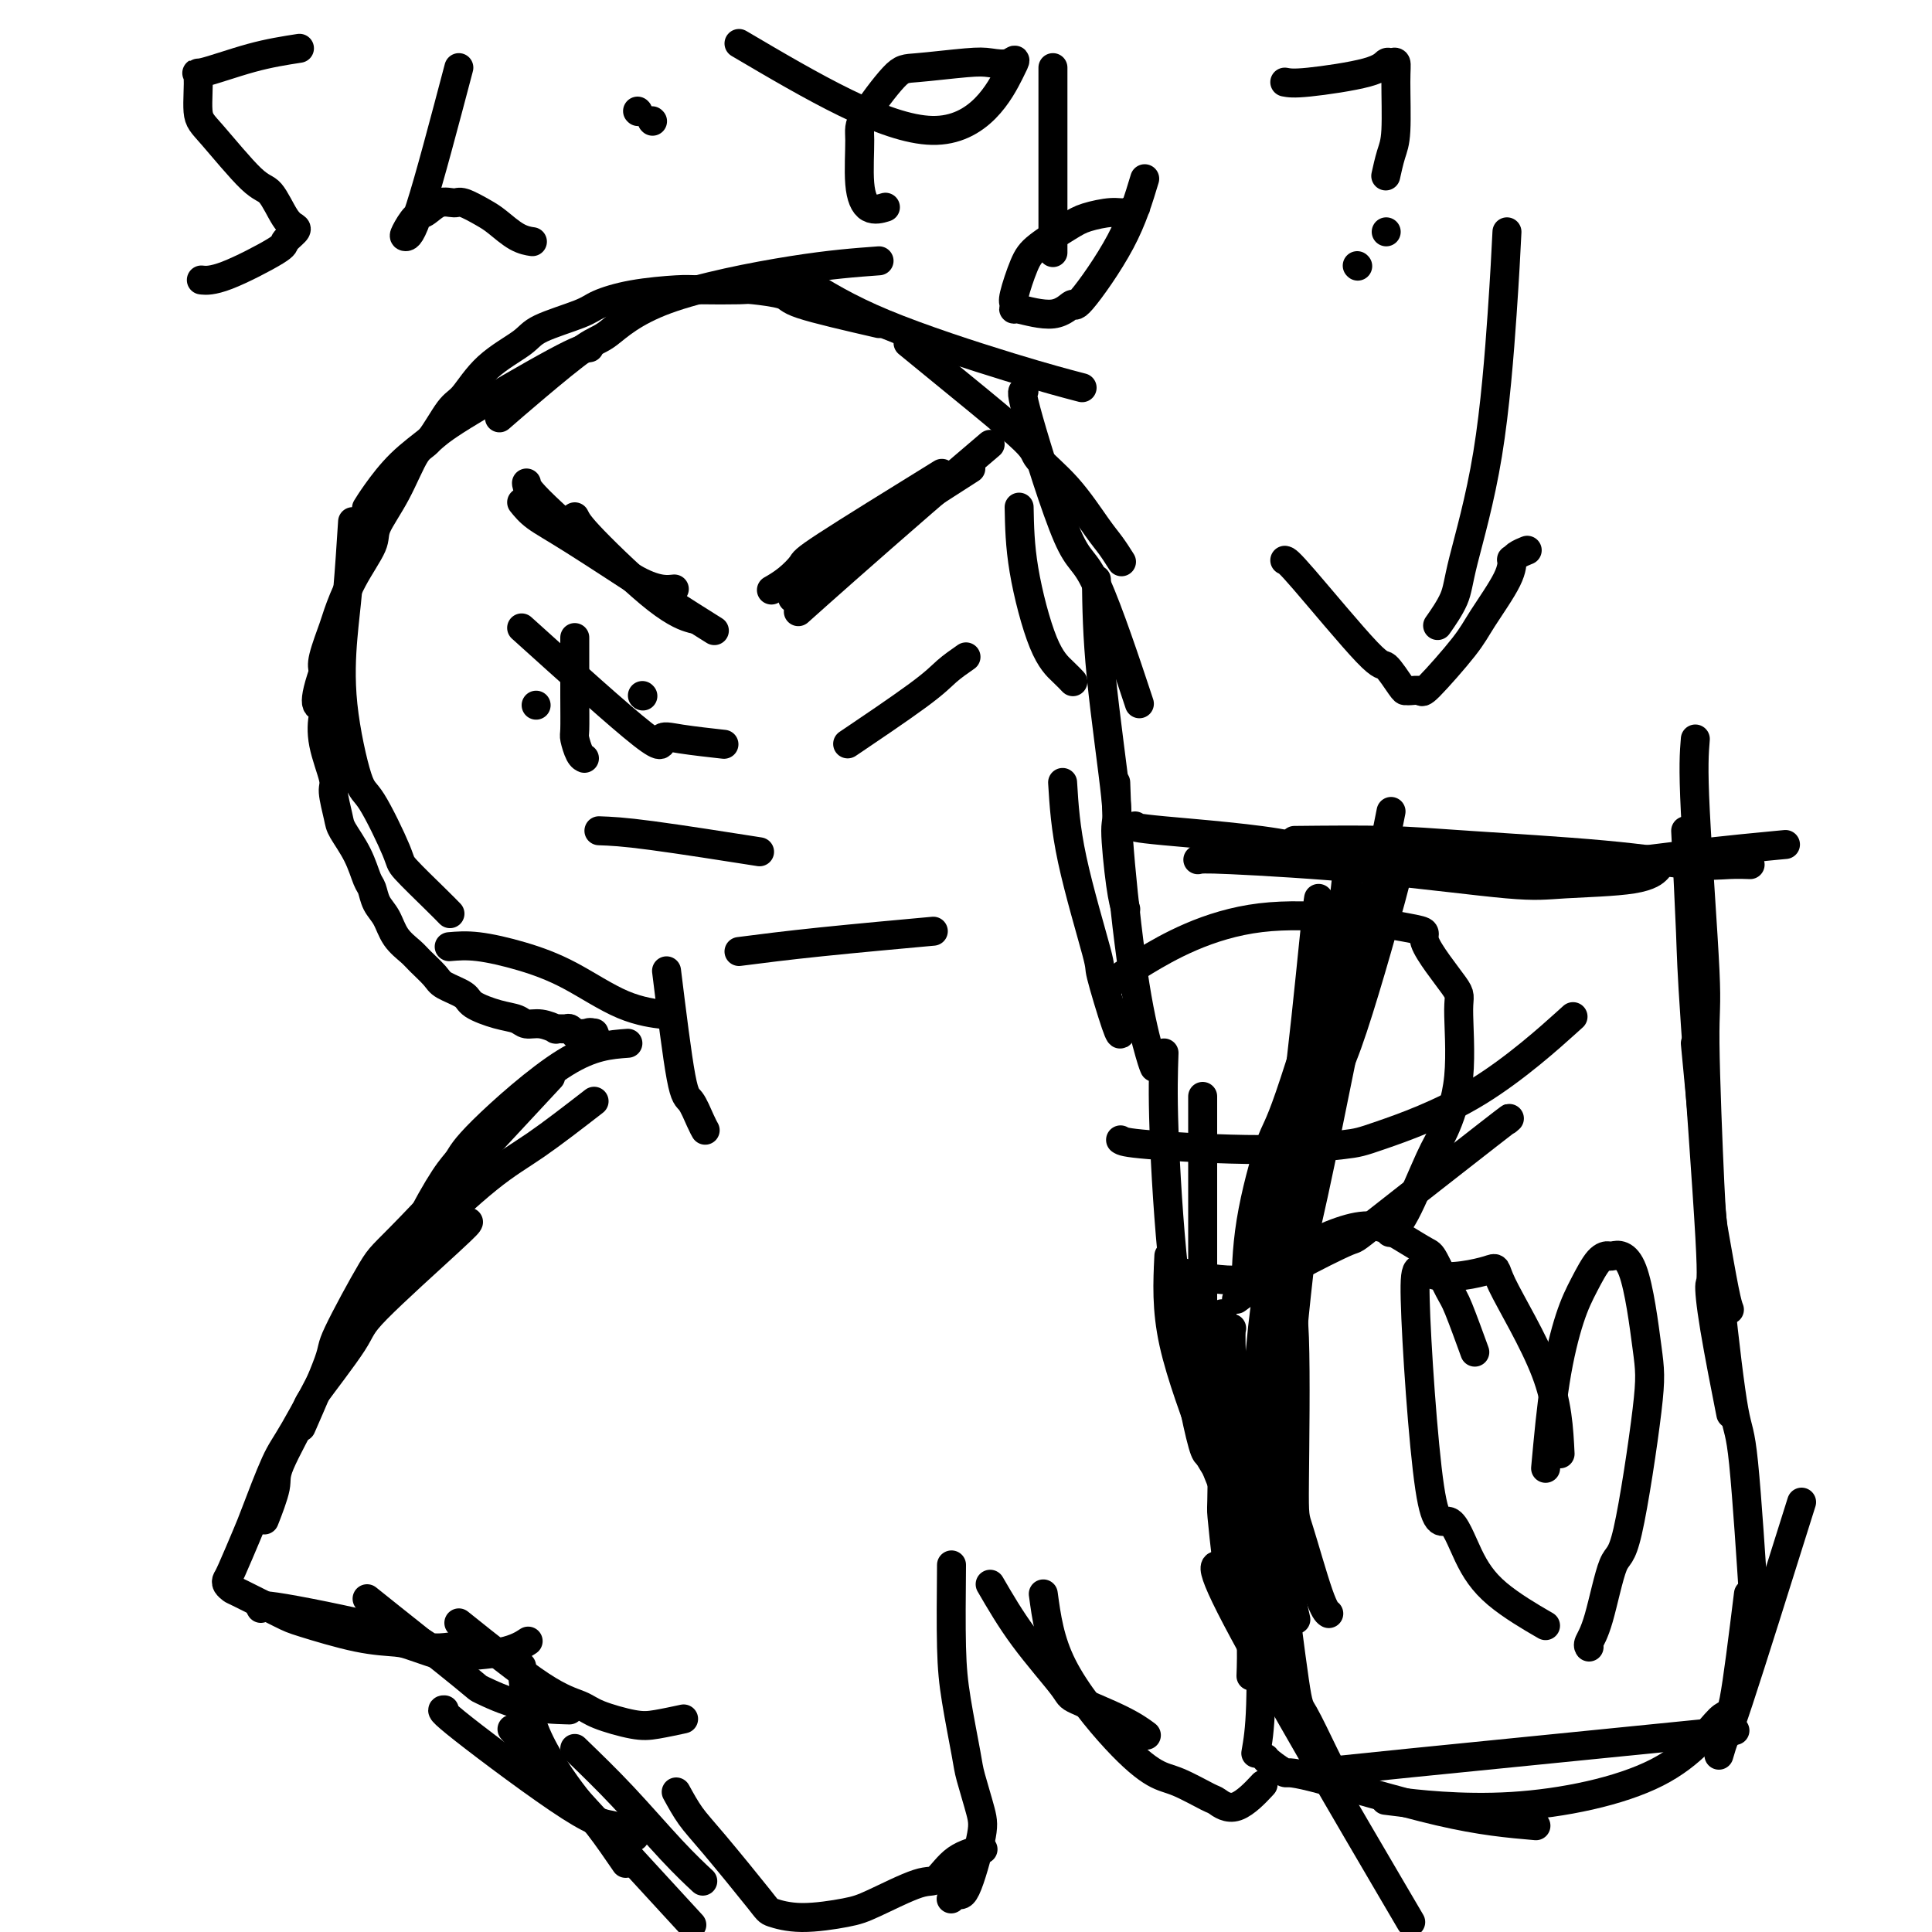 <svg viewBox='0 0 400 400' version='1.1' xmlns='http://www.w3.org/2000/svg' xmlns:xlink='http://www.w3.org/1999/xlink'><g fill='none' stroke='#000000' stroke-width='6' stroke-linecap='round' stroke-linejoin='round'><path d='M182,67c-6.483,-1.494 -12.965,-2.989 -16,-4c-3.035,-1.011 -2.621,-1.539 -4,-2c-1.379,-0.461 -4.551,-0.853 -6,-1c-1.449,-0.147 -1.176,-0.047 -3,0c-1.824,0.047 -5.747,0.042 -8,0c-2.253,-0.042 -2.838,-0.121 -5,0c-2.162,0.121 -5.901,0.443 -9,1c-3.099,0.557 -5.556,1.350 -7,2c-1.444,0.650 -1.874,1.158 -4,2c-2.126,0.842 -5.947,2.017 -8,3c-2.053,0.983 -2.339,1.773 -4,3c-1.661,1.227 -4.698,2.890 -7,5c-2.302,2.110 -3.868,4.666 -5,6c-1.132,1.334 -1.831,1.445 -3,3c-1.169,1.555 -2.807,4.552 -4,6c-1.193,1.448 -1.939,1.346 -3,3c-1.061,1.654 -2.435,5.063 -4,8c-1.565,2.937 -3.321,5.402 -4,7c-0.679,1.598 -0.280,2.329 -1,4c-0.720,1.671 -2.557,4.282 -4,7c-1.443,2.718 -2.490,5.543 -3,7c-0.510,1.457 -0.484,1.546 -1,3c-0.516,1.454 -1.576,4.273 -2,6c-0.424,1.727 -0.212,2.364 0,3'/><path d='M67,139c-2.948,8.495 -0.819,7.232 0,7c0.819,-0.232 0.328,0.568 0,2c-0.328,1.432 -0.493,3.498 0,6c0.493,2.502 1.644,5.441 2,7c0.356,1.559 -0.084,1.738 0,3c0.084,1.262 0.691,3.607 1,5c0.309,1.393 0.320,1.832 1,3c0.680,1.168 2.031,3.063 3,5c0.969,1.937 1.557,3.915 2,5c0.443,1.085 0.742,1.278 1,2c0.258,0.722 0.477,1.974 1,3c0.523,1.026 1.352,1.826 2,3c0.648,1.174 1.116,2.723 2,4c0.884,1.277 2.184,2.281 3,3c0.816,0.719 1.146,1.151 2,2c0.854,0.849 2.230,2.115 3,3c0.770,0.885 0.934,1.389 2,2c1.066,0.611 3.033,1.331 4,2c0.967,0.669 0.933,1.289 2,2c1.067,0.711 3.236,1.515 5,2c1.764,0.485 3.122,0.652 4,1c0.878,0.348 1.275,0.878 2,1c0.725,0.122 1.776,-0.165 3,0c1.224,0.165 2.619,0.780 3,1c0.381,0.220 -0.253,0.045 0,0c0.253,-0.045 1.391,0.041 2,0c0.609,-0.041 0.688,-0.207 1,0c0.312,0.207 0.857,0.787 1,1c0.143,0.213 -0.115,0.057 0,0c0.115,-0.057 0.604,-0.016 1,0c0.396,0.016 0.698,0.008 1,0'/><path d='M121,214c3.724,0.949 1.534,0.321 1,0c-0.534,-0.321 0.589,-0.333 1,0c0.411,0.333 0.111,1.013 0,1c-0.111,-0.013 -0.032,-0.718 0,-1c0.032,-0.282 0.016,-0.141 0,0'/><path d='M182,54c-5.004,0.368 -10.009,0.736 -18,2c-7.991,1.264 -18.969,3.425 -26,6c-7.031,2.575 -10.116,5.563 -12,7c-1.884,1.437 -2.567,1.323 -5,3c-2.433,1.677 -6.617,5.144 -10,8c-3.383,2.856 -5.967,5.102 -7,6c-1.033,0.898 -0.517,0.449 0,0'/><path d='M122,72c-0.980,0.145 -1.960,0.289 -7,3c-5.040,2.711 -14.139,7.988 -19,11c-4.861,3.012 -5.485,3.760 -7,5c-1.515,1.240 -3.922,2.971 -6,5c-2.078,2.029 -3.829,4.354 -5,6c-1.171,1.646 -1.763,2.613 -2,3c-0.237,0.387 -0.118,0.193 0,0'/><path d='M73,108c-0.330,5.093 -0.660,10.186 -1,14c-0.340,3.814 -0.689,6.349 -1,10c-0.311,3.651 -0.582,8.416 0,14c0.582,5.584 2.018,11.985 3,15c0.982,3.015 1.510,2.644 3,5c1.490,2.356 3.941,7.441 5,10c1.059,2.559 0.727,2.593 2,4c1.273,1.407 4.150,4.186 6,6c1.850,1.814 2.671,2.661 3,3c0.329,0.339 0.164,0.169 0,0'/><path d='M93,196c1.748,-0.150 3.496,-0.299 6,0c2.504,0.299 5.765,1.047 9,2c3.235,0.953 6.444,2.111 10,4c3.556,1.889 7.457,4.509 11,6c3.543,1.491 6.726,1.855 8,2c1.274,0.145 0.637,0.073 0,0'/><path d='M138,201c1.094,8.837 2.188,17.675 3,22c0.812,4.325 1.341,4.139 2,5c0.659,0.861 1.447,2.770 2,4c0.553,1.230 0.872,1.780 1,2c0.128,0.220 0.064,0.110 0,0'/><path d='M130,216c-3.707,0.272 -7.414,0.544 -13,4c-5.586,3.456 -13.052,10.096 -17,14c-3.948,3.904 -4.378,5.071 -5,6c-0.622,0.929 -1.435,1.620 -3,4c-1.565,2.380 -3.883,6.448 -5,9c-1.117,2.552 -1.033,3.586 -1,4c0.033,0.414 0.017,0.207 0,0'/><path d='M123,228c-4.289,3.320 -8.578,6.641 -12,9c-3.422,2.359 -5.975,3.758 -10,7c-4.025,3.242 -9.520,8.327 -12,11c-2.480,2.673 -1.943,2.933 -4,5c-2.057,2.067 -6.708,5.941 -10,10c-3.292,4.059 -5.226,8.303 -6,10c-0.774,1.697 -0.387,0.849 0,0'/><path d='M97,253c-0.080,0.232 -0.160,0.463 -4,4c-3.840,3.537 -11.440,10.379 -15,14c-3.560,3.621 -3.082,4.019 -5,7c-1.918,2.981 -6.234,8.544 -8,11c-1.766,2.456 -0.981,1.804 -2,4c-1.019,2.196 -3.840,7.238 -5,10c-1.160,2.762 -0.658,3.244 -1,5c-0.342,1.756 -1.526,4.788 -2,6c-0.474,1.212 -0.237,0.606 0,0'/><path d='M54,333c-0.311,-0.475 -0.622,-0.951 5,0c5.622,0.951 17.177,3.327 23,5c5.823,1.673 5.914,2.643 7,3c1.086,0.357 3.167,0.102 4,0c0.833,-0.102 0.416,-0.051 0,0'/><path d='M95,336c6.352,5.086 12.703,10.173 17,13c4.297,2.827 6.539,3.395 8,4c1.461,0.605 2.140,1.248 4,2c1.860,0.752 4.901,1.614 7,2c2.099,0.386 3.258,0.296 5,0c1.742,-0.296 4.069,-0.799 5,-1c0.931,-0.201 0.465,-0.101 0,0'/><path d='M108,345c0.474,4.571 0.947,9.142 3,14c2.053,4.858 5.684,10.003 8,13c2.316,2.997 3.316,3.845 5,6c1.684,2.155 4.053,5.616 5,7c0.947,1.384 0.474,0.692 0,0'/><path d='M119,362c3.274,3.161 6.548,6.321 10,10c3.452,3.679 7.083,7.875 10,11c2.917,3.125 5.119,5.179 6,6c0.881,0.821 0.440,0.411 0,0'/><path d='M140,371c0.959,1.746 1.918,3.492 3,5c1.082,1.508 2.288,2.780 5,6c2.712,3.220 6.930,8.390 9,11c2.070,2.610 1.993,2.660 3,3c1.007,0.340 3.098,0.970 6,1c2.902,0.030 6.616,-0.541 9,-1c2.384,-0.459 3.438,-0.806 6,-2c2.562,-1.194 6.631,-3.234 9,-4c2.369,-0.766 3.037,-0.257 4,-1c0.963,-0.743 2.221,-2.739 4,-4c1.779,-1.261 4.080,-1.789 5,-2c0.920,-0.211 0.460,-0.106 0,0'/><path d='M197,324c-0.057,6.246 -0.113,12.491 0,17c0.113,4.509 0.397,7.280 1,11c0.603,3.720 1.525,8.389 2,11c0.475,2.611 0.503,3.164 1,5c0.497,1.836 1.464,4.955 2,7c0.536,2.045 0.641,3.018 0,6c-0.641,2.982 -2.027,7.975 -3,10c-0.973,2.025 -1.531,1.084 -2,1c-0.469,-0.084 -0.848,0.690 -1,1c-0.152,0.310 -0.076,0.155 0,0'/><path d='M205,328c2.081,3.582 4.162,7.163 7,11c2.838,3.837 6.432,7.929 8,10c1.568,2.071 1.111,2.122 3,3c1.889,0.878 6.124,2.582 9,4c2.876,1.418 4.393,2.548 5,3c0.607,0.452 0.303,0.226 0,0'/><path d='M216,330c0.659,4.843 1.319,9.687 4,15c2.681,5.313 7.385,11.096 11,15c3.615,3.904 6.142,5.929 8,7c1.858,1.071 3.049,1.186 5,2c1.951,0.814 4.664,2.326 6,3c1.336,0.674 1.296,0.511 2,1c0.704,0.489 2.151,1.632 4,1c1.849,-0.632 4.100,-3.038 5,-4c0.900,-0.962 0.450,-0.481 0,0'/><path d='M260,363c0.414,-2.362 0.828,-4.725 1,-10c0.172,-5.275 0.102,-13.464 0,-18c-0.102,-4.536 -0.237,-5.420 0,-9c0.237,-3.580 0.847,-9.857 1,-13c0.153,-3.143 -0.151,-3.154 0,-5c0.151,-1.846 0.757,-5.527 1,-7c0.243,-1.473 0.121,-0.736 0,0'/><path d='M259,347c0.083,-2.229 0.166,-4.459 0,-10c-0.166,-5.541 -0.580,-14.394 -1,-22c-0.420,-7.606 -0.844,-13.967 -1,-17c-0.156,-3.033 -0.042,-2.740 0,-5c0.042,-2.260 0.012,-7.074 0,-9c-0.012,-1.926 -0.006,-0.963 0,0'/><path d='M253,272c-0.007,3.543 -0.013,7.085 0,14c0.013,6.915 0.046,17.202 0,22c-0.046,4.798 -0.170,4.106 0,6c0.170,1.894 0.633,6.374 1,9c0.367,2.626 0.637,3.399 1,5c0.363,1.601 0.818,4.029 1,5c0.182,0.971 0.091,0.486 0,0'/><path d='M255,275c-0.117,0.502 -0.234,1.003 0,7c0.234,5.997 0.820,17.488 1,23c0.180,5.512 -0.044,5.044 0,7c0.044,1.956 0.358,6.334 1,9c0.642,2.666 1.612,3.619 2,4c0.388,0.381 0.194,0.191 0,0'/><path d='M256,269c1.796,-1.316 3.591,-2.633 5,-4c1.409,-1.367 2.431,-2.785 6,-5c3.569,-2.215 9.684,-5.228 14,-6c4.316,-0.772 6.832,0.697 9,2c2.168,1.303 3.990,2.442 5,3c1.010,0.558 1.210,0.536 2,2c0.790,1.464 2.171,4.413 3,6c0.829,1.587 1.108,1.812 2,4c0.892,2.188 2.398,6.339 3,8c0.602,1.661 0.301,0.830 0,0'/><path d='M242,260c-0.266,5.514 -0.533,11.027 1,18c1.533,6.973 4.864,15.405 6,19c1.136,3.595 0.075,2.352 1,4c0.925,1.648 3.836,6.185 5,8c1.164,1.815 0.582,0.907 0,0'/><path d='M249,227c-0.002,4.033 -0.004,8.066 0,16c0.004,7.934 0.015,19.769 0,26c-0.015,6.231 -0.057,6.857 0,11c0.057,4.143 0.211,11.801 1,17c0.789,5.199 2.212,7.938 3,10c0.788,2.062 0.939,3.446 1,4c0.061,0.554 0.030,0.277 0,0'/><path d='M241,218c-0.140,4.047 -0.280,8.093 0,16c0.280,7.907 0.979,19.674 2,29c1.021,9.326 2.365,16.212 3,20c0.635,3.788 0.562,4.479 1,7c0.438,2.521 1.387,6.871 2,9c0.613,2.129 0.889,2.037 1,2c0.111,-0.037 0.055,-0.018 0,0'/><path d='M231,203c0.708,-0.617 1.417,-1.233 6,-4c4.583,-2.767 13.042,-7.684 24,-9c10.958,-1.316 24.417,0.968 30,2c5.583,1.032 3.290,0.811 4,3c0.710,2.189 4.421,6.788 6,9c1.579,2.212 1.024,2.038 1,5c-0.024,2.962 0.484,9.060 0,14c-0.484,4.940 -1.958,8.721 -3,11c-1.042,2.279 -1.650,3.054 -3,6c-1.350,2.946 -3.440,8.062 -5,11c-1.560,2.938 -2.588,3.696 -3,4c-0.412,0.304 -0.206,0.152 0,0'/><path d='M312,232c0.809,-0.686 1.619,-1.373 -4,3c-5.619,4.373 -17.666,13.804 -23,18c-5.334,4.196 -3.956,3.155 -6,4c-2.044,0.845 -7.509,3.574 -10,5c-2.491,1.426 -2.008,1.547 -4,2c-1.992,0.453 -6.459,1.237 -11,1c-4.541,-0.237 -9.154,-1.496 -11,-2c-1.846,-0.504 -0.923,-0.252 0,0'/><path d='M232,236c0.415,0.284 0.830,0.568 6,1c5.170,0.432 15.094,1.014 23,1c7.906,-0.014 13.795,-0.622 17,-1c3.205,-0.378 3.725,-0.524 8,-2c4.275,-1.476 12.305,-4.282 20,-9c7.695,-4.718 15.056,-11.348 18,-14c2.944,-2.652 1.472,-1.326 0,0'/><path d='M109,100c0.036,0.619 0.071,1.238 4,5c3.929,3.762 11.750,10.667 17,14c5.250,3.333 7.929,3.095 9,3c1.071,-0.095 0.536,-0.048 0,0'/><path d='M195,98c-9.644,5.962 -19.289,11.923 -24,15c-4.711,3.077 -4.490,3.268 -5,4c-0.510,0.732 -1.753,2.005 -3,3c-1.247,0.995 -2.499,1.713 -3,2c-0.501,0.287 -0.250,0.144 0,0'/><path d='M119,107c0.429,0.875 0.857,1.750 4,5c3.143,3.250 9.000,8.875 13,12c4.000,3.125 6.143,3.750 7,4c0.857,0.250 0.429,0.125 0,0'/><path d='M108,104c0.789,0.979 1.579,1.959 3,3c1.421,1.041 3.474,2.145 8,5c4.526,2.855 11.526,7.461 17,11c5.474,3.539 9.421,6.011 11,7c1.579,0.989 0.789,0.494 0,0'/><path d='M201,97c-8.800,5.644 -17.600,11.289 -24,16c-6.400,4.711 -10.400,8.489 -12,10c-1.600,1.511 -0.800,0.756 0,0'/><path d='M205,92c-4.375,3.726 -8.750,7.452 -14,12c-5.250,4.548 -11.375,9.917 -16,14c-4.625,4.083 -7.750,6.881 -9,8c-1.250,1.119 -0.625,0.560 0,0'/><path d='M111,146c0.000,0.000 0.000,0.000 0,0c0.000,0.000 0.000,0.000 0,0'/><path d='M133,144c0.000,0.000 0.100,0.100 0.1,0.1'/><path d='M119,132c-0.006,4.318 -0.012,8.635 0,12c0.012,3.365 0.042,5.777 0,7c-0.042,1.223 -0.156,1.256 0,2c0.156,0.744 0.580,2.200 1,3c0.420,0.800 0.834,0.943 1,1c0.166,0.057 0.083,0.029 0,0'/><path d='M108,130c10.171,9.177 20.341,18.354 25,22c4.659,3.646 3.805,1.761 4,1c0.195,-0.761 1.437,-0.397 4,0c2.563,0.397 6.447,0.828 8,1c1.553,0.172 0.777,0.086 0,0'/><path d='M200,136c-1.399,0.970 -2.798,1.940 -4,3c-1.202,1.060 -2.208,2.208 -6,5c-3.792,2.792 -10.369,7.226 -13,9c-2.631,1.774 -1.315,0.887 0,0'/><path d='M124,172c2.422,0.089 4.844,0.178 11,1c6.156,0.822 16.044,2.378 20,3c3.956,0.622 1.978,0.311 0,0'/><path d='M166,58c4.661,2.905 9.321,5.810 17,9c7.679,3.190 18.375,6.667 26,9c7.625,2.333 12.179,3.524 14,4c1.821,0.476 0.911,0.238 0,0'/><path d='M188,71c3.231,2.646 6.462,5.293 11,9c4.538,3.707 10.384,8.476 13,11c2.616,2.524 2.001,2.803 3,4c0.999,1.197 3.613,3.313 6,6c2.387,2.688 4.547,5.947 6,8c1.453,2.053 2.199,2.899 3,4c0.801,1.101 1.657,2.457 2,3c0.343,0.543 0.171,0.271 0,0'/><path d='M211,105c0.075,3.962 0.150,7.923 1,13c0.850,5.077 2.475,11.268 4,15c1.525,3.732 2.949,5.005 4,6c1.051,0.995 1.729,1.713 2,2c0.271,0.287 0.136,0.144 0,0'/><path d='M212,81c-0.365,-0.054 -0.730,-0.108 1,6c1.730,6.108 5.557,18.380 8,24c2.443,5.620 3.504,4.590 6,10c2.496,5.410 6.427,17.260 8,22c1.573,4.740 0.786,2.370 0,0'/><path d='M227,120c0.077,5.756 0.154,11.511 1,20c0.846,8.489 2.462,19.711 3,25c0.538,5.289 0.000,4.644 0,7c-0.000,2.356 0.538,7.711 1,11c0.462,3.289 0.846,4.511 1,5c0.154,0.489 0.077,0.244 0,0'/><path d='M220,162c0.287,4.685 0.574,9.371 2,16c1.426,6.629 3.990,15.202 5,19c1.010,3.798 0.467,2.822 1,5c0.533,2.178 2.144,7.509 3,10c0.856,2.491 0.959,2.140 1,2c0.041,-0.140 0.021,-0.070 0,0'/><path d='M231,162c0.166,4.754 0.332,9.509 1,17c0.668,7.491 1.839,17.719 3,25c1.161,7.281 2.313,11.614 3,14c0.687,2.386 0.911,2.825 1,3c0.089,0.175 0.045,0.088 0,0'/><path d='M248,178c0.454,-0.136 0.908,-0.273 7,0c6.092,0.273 17.822,0.955 29,2c11.178,1.045 21.805,2.451 28,3c6.195,0.549 7.960,0.240 12,0c4.040,-0.240 10.357,-0.411 14,-1c3.643,-0.589 4.612,-1.597 5,-2c0.388,-0.403 0.194,-0.202 0,0'/><path d='M235,171c-0.229,0.198 -0.458,0.395 6,1c6.458,0.605 19.602,1.617 26,3c6.398,1.383 6.050,3.137 13,4c6.950,0.863 21.199,0.833 29,1c7.801,0.167 9.153,0.529 15,0c5.847,-0.529 16.190,-1.950 25,-3c8.810,-1.050 16.089,-1.729 19,-2c2.911,-0.271 1.456,-0.136 0,0'/><path d='M268,174c6.824,-0.069 13.647,-0.138 19,0c5.353,0.138 9.235,0.482 17,1c7.765,0.518 19.412,1.211 28,2c8.588,0.789 14.116,1.675 18,2c3.884,0.325 6.123,0.087 8,0c1.877,-0.087 3.394,-0.025 4,0c0.606,0.025 0.303,0.012 0,0'/><path d='M351,153c-0.233,2.840 -0.467,5.680 0,15c0.467,9.320 1.634,25.119 2,33c0.366,7.881 -0.070,7.842 0,15c0.070,7.158 0.646,21.512 1,29c0.354,7.488 0.487,8.110 1,11c0.513,2.890 1.407,8.047 2,11c0.593,2.953 0.884,3.701 1,4c0.116,0.299 0.058,0.150 0,0'/><path d='M349,172c0.401,7.988 0.802,15.976 1,21c0.198,5.024 0.194,7.083 1,19c0.806,11.917 2.423,33.693 3,44c0.577,10.307 0.113,9.144 0,10c-0.113,0.856 0.123,3.730 1,9c0.877,5.270 2.393,12.934 3,16c0.607,3.066 0.303,1.533 0,0'/><path d='M351,216c0.585,6.062 1.169,12.123 2,21c0.831,8.877 1.908,20.569 3,31c1.092,10.431 2.200,19.600 3,24c0.800,4.400 1.292,4.031 2,11c0.708,6.969 1.631,21.277 2,27c0.369,5.723 0.185,2.862 0,0'/><path d='M373,311c-5.185,16.512 -10.369,33.024 -13,41c-2.631,7.976 -2.708,7.417 -3,8c-0.292,0.583 -0.798,2.310 -1,3c-0.202,0.690 -0.101,0.345 0,0'/><path d='M362,330c-1.130,9.120 -2.261,18.240 -3,22c-0.739,3.760 -1.088,2.159 -3,4c-1.912,1.841 -5.389,7.122 -13,11c-7.611,3.878 -19.357,6.352 -30,7c-10.643,0.648 -20.184,-0.529 -24,-1c-3.816,-0.471 -1.908,-0.235 0,0'/><path d='M318,378c-5.668,-0.491 -11.337,-0.983 -20,-3c-8.663,-2.017 -20.321,-5.560 -26,-7c-5.679,-1.440 -5.378,-0.778 -6,-1c-0.622,-0.222 -2.168,-1.329 -3,-2c-0.832,-0.671 -0.952,-0.906 -1,-1c-0.048,-0.094 -0.024,-0.047 0,0'/><path d='M289,181c0.454,-1.024 0.908,-2.047 -1,5c-1.908,7.047 -6.177,22.166 -9,30c-2.823,7.834 -4.199,8.385 -6,18c-1.801,9.615 -4.027,28.295 -5,38c-0.973,9.705 -0.694,10.436 -1,17c-0.306,6.564 -1.198,18.959 -1,28c0.198,9.041 1.485,14.726 2,17c0.515,2.274 0.257,1.137 0,0'/><path d='M288,168c-6.395,32.134 -12.789,64.268 -16,79c-3.211,14.732 -3.238,12.064 -4,21c-0.762,8.936 -2.258,29.478 -3,40c-0.742,10.522 -0.731,11.023 0,17c0.731,5.977 2.182,17.430 3,23c0.818,5.570 1.003,5.256 2,7c0.997,1.744 2.807,5.547 4,8c1.193,2.453 1.769,3.558 2,4c0.231,0.442 0.115,0.221 0,0'/><path d='M280,185c-0.574,7.460 -1.149,14.921 -2,20c-0.851,5.079 -1.979,7.777 -4,18c-2.021,10.223 -4.935,27.972 -6,37c-1.065,9.028 -0.282,9.337 0,17c0.282,7.663 0.062,22.680 0,30c-0.062,7.320 0.035,6.941 1,10c0.965,3.059 2.798,9.554 4,13c1.202,3.446 1.772,3.842 2,4c0.228,0.158 0.114,0.079 0,0'/><path d='M312,48c-0.225,4.514 -0.450,9.028 -1,17c-0.550,7.972 -1.426,19.401 -3,29c-1.574,9.599 -3.844,17.367 -5,22c-1.156,4.633 -1.196,6.132 -2,8c-0.804,1.868 -2.373,4.105 -3,5c-0.627,0.895 -0.314,0.447 0,0'/><path d='M266,116c0.317,0.053 0.634,0.105 4,4c3.366,3.895 9.779,11.632 13,15c3.221,3.368 3.248,2.366 4,3c0.752,0.634 2.227,2.905 3,4c0.773,1.095 0.844,1.013 1,1c0.156,-0.013 0.399,0.041 1,0c0.601,-0.041 1.562,-0.177 2,0c0.438,0.177 0.352,0.667 2,-1c1.648,-1.667 5.030,-5.489 7,-8c1.970,-2.511 2.530,-3.709 4,-6c1.470,-2.291 3.851,-5.675 5,-8c1.149,-2.325 1.065,-3.590 1,-4c-0.065,-0.410 -0.110,0.034 0,0c0.110,-0.034 0.376,-0.548 1,-1c0.624,-0.452 1.607,-0.844 2,-1c0.393,-0.156 0.197,-0.078 0,0'/><path d='M266,17c0.870,0.165 1.739,0.330 5,0c3.261,-0.330 8.912,-1.154 12,-2c3.088,-0.846 3.613,-1.713 4,-2c0.387,-0.287 0.637,0.007 1,0c0.363,-0.007 0.840,-0.317 1,0c0.160,0.317 0.004,1.259 0,4c-0.004,2.741 0.143,7.281 0,10c-0.143,2.719 -0.577,3.617 -1,5c-0.423,1.383 -0.835,3.252 -1,4c-0.165,0.748 -0.082,0.374 0,0'/><path d='M281,55c0.000,0.000 0.100,0.100 0.1,0.1'/><path d='M287,48c0.000,0.000 0.000,0.000 0,0c0.000,0.000 0.000,0.000 0,0'/><path d='M153,197c4.844,-0.622 9.689,-1.244 17,-2c7.311,-0.756 17.089,-1.644 21,-2c3.911,-0.356 1.956,-0.178 0,0'/><path d='M114,223c-11.558,12.454 -23.115,24.909 -29,31c-5.885,6.091 -6.096,5.820 -8,9c-1.904,3.180 -5.500,9.811 -7,13c-1.500,3.189 -0.904,2.935 -2,6c-1.096,3.065 -3.885,9.447 -5,12c-1.115,2.553 -0.558,1.276 0,0'/><path d='M88,253c-4.497,5.286 -8.995,10.571 -12,15c-3.005,4.429 -4.519,8.000 -7,13c-2.481,5.000 -5.929,11.427 -8,15c-2.071,3.573 -2.765,4.291 -4,7c-1.235,2.709 -3.011,7.408 -4,10c-0.989,2.592 -1.189,3.076 -2,5c-0.811,1.924 -2.231,5.286 -3,7c-0.769,1.714 -0.886,1.780 -1,2c-0.114,0.220 -0.224,0.596 0,1c0.224,0.404 0.784,0.837 1,1c0.216,0.163 0.088,0.057 2,1c1.912,0.943 5.863,2.934 8,4c2.137,1.066 2.461,1.207 5,2c2.539,0.793 7.293,2.237 11,3c3.707,0.763 6.367,0.844 8,1c1.633,0.156 2.238,0.388 4,1c1.762,0.612 4.679,1.603 6,2c1.321,0.397 1.045,0.199 3,0c1.955,-0.199 6.142,-0.400 9,-1c2.858,-0.600 4.388,-1.600 5,-2c0.612,-0.400 0.306,-0.200 0,0'/><path d='M76,331c0.490,0.400 0.980,0.801 5,4c4.020,3.199 11.569,9.197 15,12c3.431,2.803 2.744,2.411 4,3c1.256,0.589 4.453,2.159 8,3c3.547,0.841 7.442,0.955 9,1c1.558,0.045 0.779,0.023 0,0'/><path d='M92,354c-0.560,-0.016 -1.120,-0.032 4,4c5.120,4.032 15.919,12.112 22,16c6.081,3.888 7.445,3.585 9,4c1.555,0.415 3.301,1.547 4,2c0.699,0.453 0.349,0.226 0,0'/><path d='M106,358c14.167,15.417 28.333,30.833 34,37c5.667,6.167 2.833,3.083 0,0'/><path d='M279,179c-0.340,4.412 -0.679,8.823 -3,18c-2.321,9.177 -6.622,23.119 -9,30c-2.378,6.881 -2.833,6.700 -4,10c-1.167,3.300 -3.045,10.081 -4,16c-0.955,5.919 -0.987,10.977 -1,13c-0.013,2.023 -0.006,1.012 0,0'/><path d='M273,186c-0.109,0.656 -0.219,1.311 -1,9c-0.781,7.689 -2.234,22.411 -4,36c-1.766,13.589 -3.844,26.044 -5,33c-1.156,6.956 -1.388,8.411 -2,15c-0.612,6.589 -1.603,18.311 -2,23c-0.397,4.689 -0.198,2.344 0,0'/><path d='M262,260c0.056,0.936 0.113,1.873 0,8c-0.113,6.127 -0.394,17.446 0,28c0.394,10.554 1.465,20.345 2,26c0.535,5.655 0.535,7.176 1,12c0.465,4.824 1.394,12.953 2,17c0.606,4.047 0.887,4.014 1,4c0.113,-0.014 0.056,-0.007 0,0'/><path d='M255,326c-3.133,-2.422 -6.267,-4.844 1,9c7.267,13.844 24.933,43.956 32,56c7.067,12.044 3.533,6.022 0,0'/><path d='M273,367c1.356,-0.178 2.711,-0.356 19,-2c16.289,-1.644 47.511,-4.756 60,-6c12.489,-1.244 6.244,-0.622 0,0'/><path d='M323,301c-0.260,-5.257 -0.521,-10.513 -3,-17c-2.479,-6.487 -7.178,-14.203 -9,-18c-1.822,-3.797 -0.767,-3.675 -3,-3c-2.233,0.675 -7.753,1.903 -11,1c-3.247,-0.903 -4.219,-3.938 -4,5c0.219,8.938 1.629,29.849 3,39c1.371,9.151 2.702,6.540 4,7c1.298,0.460 2.565,3.989 4,7c1.435,3.011 3.040,5.503 6,8c2.960,2.497 7.274,4.999 9,6c1.726,1.001 0.863,0.500 0,0'/><path d='M320,304c0.576,-6.310 1.153,-12.619 2,-18c0.847,-5.381 1.965,-9.833 3,-13c1.035,-3.167 1.988,-5.048 3,-7c1.012,-1.952 2.082,-3.976 3,-5c0.918,-1.024 1.685,-1.049 2,-1c0.315,0.049 0.177,0.172 1,0c0.823,-0.172 2.608,-0.641 4,3c1.392,3.641 2.392,11.390 3,16c0.608,4.610 0.825,6.079 0,13c-0.825,6.921 -2.690,19.294 -4,25c-1.310,5.706 -2.064,4.744 -3,7c-0.936,2.256 -2.055,7.728 -3,11c-0.945,3.272 -1.716,4.342 -2,5c-0.284,0.658 -0.081,0.902 0,1c0.081,0.098 0.041,0.049 0,0'/><path d='M62,10c-3.122,0.485 -6.244,0.970 -10,2c-3.756,1.030 -8.146,2.606 -10,3c-1.854,0.394 -1.171,-0.393 -1,1c0.171,1.393 -0.169,4.964 0,7c0.169,2.036 0.847,2.535 3,5c2.153,2.465 5.780,6.897 8,9c2.220,2.103 3.032,1.877 4,3c0.968,1.123 2.093,3.596 3,5c0.907,1.404 1.598,1.739 2,2c0.402,0.261 0.517,0.448 0,1c-0.517,0.552 -1.666,1.468 -2,2c-0.334,0.532 0.148,0.679 -2,2c-2.148,1.321 -6.924,3.817 -10,5c-3.076,1.183 -4.450,1.052 -5,1c-0.550,-0.052 -0.275,-0.026 0,0'/><path d='M95,14c-3.055,11.570 -6.109,23.141 -8,29c-1.891,5.859 -2.617,6.007 -3,6c-0.383,-0.007 -0.422,-0.169 0,-1c0.422,-0.831 1.304,-2.329 2,-3c0.696,-0.671 1.204,-0.513 2,-1c0.796,-0.487 1.878,-1.618 3,-2c1.122,-0.382 2.285,-0.015 3,0c0.715,0.015 0.984,-0.322 2,0c1.016,0.322 2.781,1.302 4,2c1.219,0.698 1.894,1.115 3,2c1.106,0.885 2.644,2.238 4,3c1.356,0.762 2.530,0.932 3,1c0.470,0.068 0.235,0.034 0,0'/><path d='M135,25c0.000,0.000 0.100,0.100 0.1,0.1'/><path d='M132,23c0.000,0.000 0.100,0.100 0.1,0.1'/><path d='M153,9c15.121,8.905 30.242,17.811 40,18c9.758,0.189 14.153,-8.338 16,-12c1.847,-3.662 1.144,-2.459 0,-2c-1.144,0.459 -2.731,0.175 -4,0c-1.269,-0.175 -2.221,-0.239 -5,0c-2.779,0.239 -7.387,0.783 -10,1c-2.613,0.217 -3.231,0.108 -5,2c-1.769,1.892 -4.687,5.785 -6,8c-1.313,2.215 -1.020,2.751 -1,5c0.020,2.249 -0.232,6.211 0,9c0.232,2.789 0.947,4.405 2,5c1.053,0.595 2.444,0.170 3,0c0.556,-0.170 0.278,-0.085 0,0'/><path d='M218,14c0.000,0.595 0.000,1.190 0,7c0.000,5.810 0.000,16.833 0,23c0.000,6.167 -0.000,7.476 0,8c0.000,0.524 0.000,0.262 0,0'/><path d='M237,37c-1.250,4.147 -2.500,8.294 -5,13c-2.500,4.706 -6.249,9.969 -8,12c-1.751,2.031 -1.502,0.828 -2,1c-0.498,0.172 -1.743,1.718 -4,2c-2.257,0.282 -5.527,-0.700 -7,-1c-1.473,-0.300 -1.149,0.084 -1,0c0.149,-0.084 0.123,-0.635 0,-1c-0.123,-0.365 -0.341,-0.545 0,-2c0.341,-1.455 1.242,-4.184 2,-6c0.758,-1.816 1.371,-2.720 3,-4c1.629,-1.280 4.272,-2.935 6,-4c1.728,-1.065 2.540,-1.540 4,-2c1.460,-0.460 3.567,-0.907 5,-1c1.433,-0.093 2.194,0.167 3,0c0.806,-0.167 1.659,-0.762 2,-1c0.341,-0.238 0.171,-0.119 0,0'/></g>
</svg>